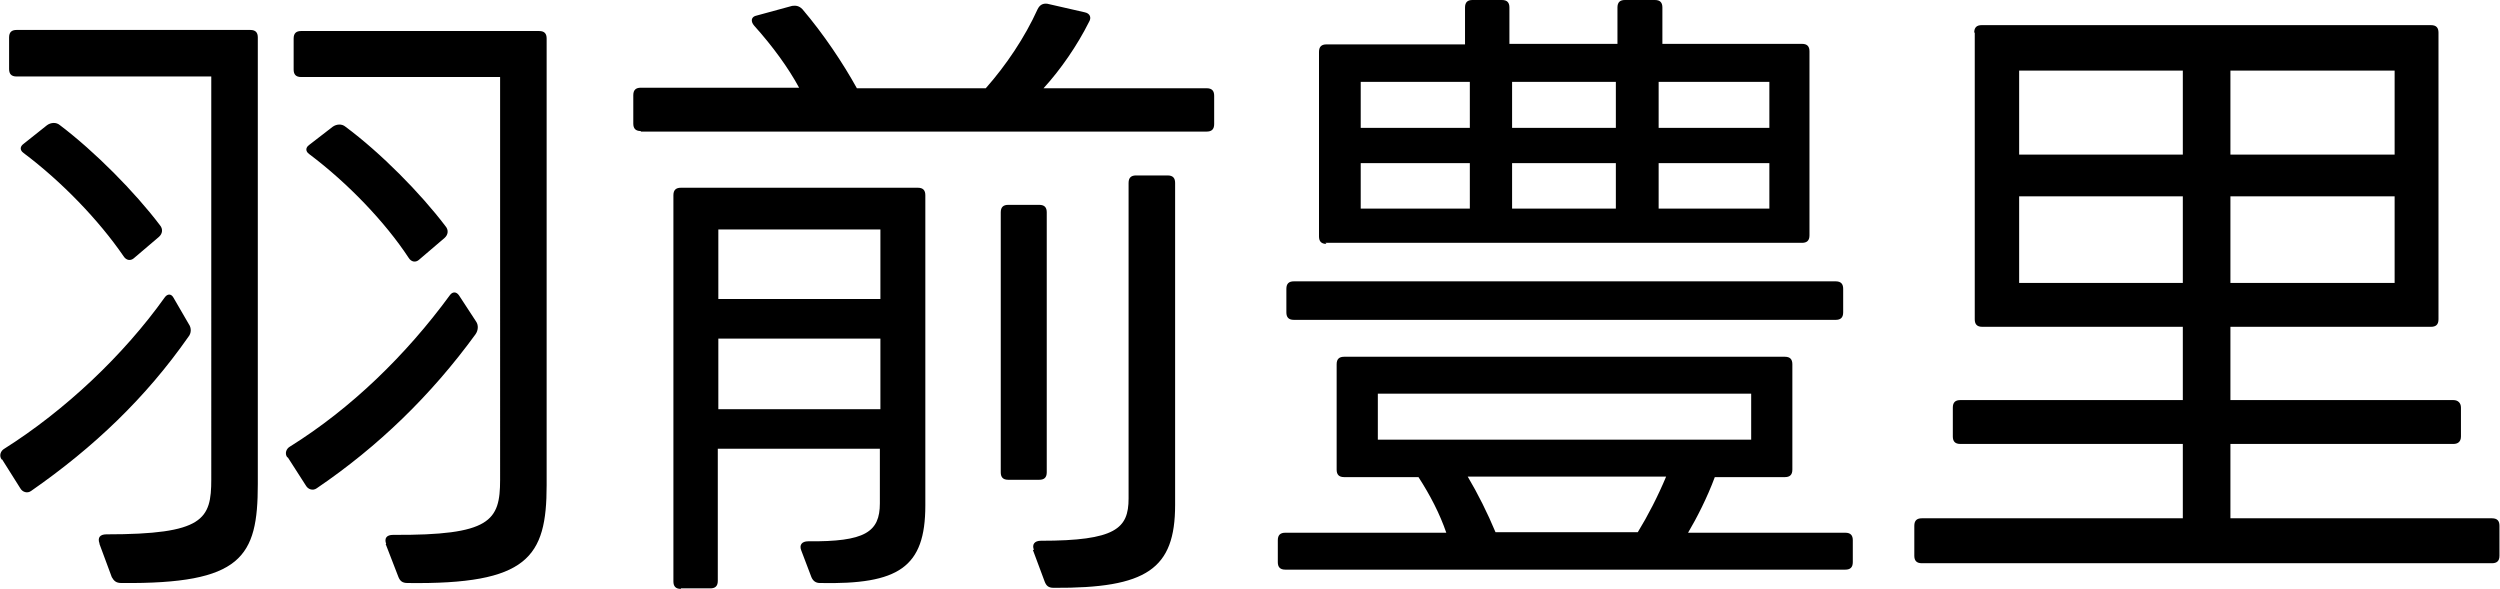 <?xml version="1.0" encoding="UTF-8"?>
<svg id="_レイヤー_2" data-name="レイヤー 2" xmlns="http://www.w3.org/2000/svg" viewBox="0 0 46.74 11.01">
  <g id="_レイヤー_8" data-name="レイヤー 8">
    <g>
      <path d="M.03,8.59c-.05-.07-.02-.16.05-.2,1.14-.72,2.23-1.75,3-2.83.05-.07.12-.07.16,0l.29.5c.05.07.05.17-.01.24-.79,1.13-1.76,2.06-2.94,2.88-.07.05-.16.02-.2-.05l-.34-.54ZM1.86,10.16c-.04-.11.01-.17.13-.17,1.82,0,1.96-.28,1.96-1.03V1.43H.31c-.1,0-.14-.05-.14-.14v-.59c0-.1.05-.14.14-.14h4.37c.1,0,.14.05.14.14v8.35c0,1.37-.3,1.87-2.55,1.85-.1,0-.14-.04-.18-.11l-.23-.62ZM2.5,4.83c-.06.05-.14.04-.19-.04-.46-.67-1.15-1.39-1.87-1.93-.07-.05-.07-.12,0-.17l.44-.35c.07-.05.17-.06.24,0,.66.5,1.4,1.25,1.87,1.87.06.07.05.16-.02.22l-.47.4ZM5.37,8.55c-.05-.07-.02-.16.05-.2,1.14-.71,2.17-1.71,2.99-2.83.05-.07.12-.07.17,0l.32.49c.05.07.04.17-.01.24-.83,1.14-1.82,2.1-2.97,2.88-.07.05-.16.02-.2-.05l-.34-.53ZM7.22,10.17c-.04-.11.01-.17.13-.17,1.82.01,2-.26,2-1.03V1.44h-3.72c-.1,0-.14-.05-.14-.14v-.58c0-.1.05-.14.14-.14h4.45c.1,0,.14.05.14.14v8.35c0,1.35-.35,1.86-2.6,1.83-.1,0-.14-.04-.17-.11l-.24-.62ZM7.83,4.86c-.06.05-.14.04-.19-.04-.44-.67-1.14-1.4-1.86-1.94-.07-.05-.07-.12,0-.17l.44-.34c.07-.05.17-.06.24,0,.66.49,1.4,1.24,1.87,1.86.06.07.05.16-.02.22l-.48.41Z"/>
      <path d="M11.98,2.45c-.1,0-.14-.05-.14-.14v-.53c0-.1.05-.14.14-.14h2.96c-.2-.37-.49-.77-.84-1.16-.07-.08-.06-.17.05-.19l.66-.18c.07-.01.13,0,.19.06.4.47.76,1.01,1.02,1.48h2.41c.38-.43.73-.95.97-1.48.04-.08.1-.11.18-.1l.7.16c.1.02.13.1.08.18-.22.44-.53.89-.85,1.24h3.05c.1,0,.14.05.14.14v.53c0,.1-.05.14-.14.14h-10.58ZM12.73,11.01c-.1,0-.14-.05-.14-.14V3.65c0-.1.05-.14.14-.14h4.43c.1,0,.14.05.14.14v5.8c0,1.16-.5,1.48-1.97,1.45-.08,0-.13-.04-.16-.11l-.19-.5c-.04-.1.01-.17.13-.17,1.06.01,1.34-.17,1.34-.71v-1.02h-3.03v2.47c0,.1-.05.14-.14.14h-.55ZM16.46,5.59v-1.3h-3.03v1.3h3.03ZM16.46,7.65v-1.32h-3.03v1.32h3.03ZM18.85,8.97c-.1,0-.14-.05-.14-.14V3.97c0-.1.05-.14.14-.14h.58c.1,0,.14.05.14.14v4.86c0,.1-.05.14-.14.14h-.58ZM19.33,10.28c-.04-.1.01-.17.13-.17,1.4,0,1.64-.23,1.64-.79V3.42c0-.1.05-.14.14-.14h.59c.1,0,.14.05.14.14v6.02c0,1.2-.53,1.56-2.27,1.55-.1,0-.14-.04-.17-.12l-.22-.59Z"/>
      <path d="M24.03,10.65c-.1,0-.14-.05-.14-.14v-.41c0-.1.05-.14.14-.14h3.01c-.12-.35-.3-.7-.52-1.04h-1.39c-.1,0-.14-.05-.14-.14v-1.97c0-.1.05-.14.14-.14h8.24c.1,0,.14.05.14.14v1.97c0,.1-.05.14-.14.14h-1.31c-.14.38-.34.77-.5,1.04h2.94c.1,0,.14.05.14.14v.41c0,.1-.05.14-.14.14h-10.47ZM24.19,5.98c-.1,0-.14-.05-.14-.14v-.44c0-.1.05-.14.14-.14h10.13c.1,0,.14.05.14.14v.44c0,.1-.05.14-.14.14h-10.13ZM24.8,4.56c-.1,0-.14-.05-.14-.14V.97c0-.1.05-.14.14-.14h2.59V.14c0-.1.05-.14.14-.14h.55c.1,0,.14.05.14.14v.68h2.02V.14c0-.1.05-.14.14-.14h.56c.1,0,.14.05.14.14v.68h2.61c.1,0,.14.05.14.14v3.44c0,.1-.05.14-.14.14h-8.91ZM25.44,2.39h2.04v-.86h-2.04v.86ZM27.48,3.9v-.85h-2.04v.85h2.04ZM25.76,8.22h6.98v-.86h-6.98v.86ZM30.62,9.95c.19-.31.38-.68.53-1.04h-3.71c.19.32.37.68.52,1.04h2.66ZM30.21,2.39v-.86h-1.94v.86h1.94ZM30.21,3.9v-.85h-1.94v.85h1.94ZM33.08,2.39v-.86h-2.07v.86h2.07ZM33.08,3.9v-.85h-2.07v.85h2.07Z"/>
      <path d="M36.91.61c0-.1.05-.14.14-.14h8.4c.1,0,.14.05.14.14v5.36c0,.1-.05.14-.14.14h-3.75v1.37h4.17c.08,0,.14.05.14.14v.54c0,.1-.06.14-.14.14h-4.17v1.39h4.89c.1,0,.14.05.14.14v.56c0,.1-.05.14-.14.14h-10.66c-.1,0-.14-.05-.14-.14v-.56c0-.1.05-.14.14-.14h4.88v-1.39h-4.16c-.1,0-.14-.05-.14-.14v-.54c0-.1.05-.14.14-.14h4.16v-1.37h-3.75c-.1,0-.14-.05-.14-.14V.61ZM40.81,2.89v-1.57h-3.06v1.57h3.06ZM40.81,5.29v-1.62h-3.06v1.62h3.06ZM44.77,2.89v-1.57h-3.07v1.57h3.07ZM44.77,5.29v-1.62h-3.07v1.62h3.07Z"/>
    </g>
  </g>
</svg>